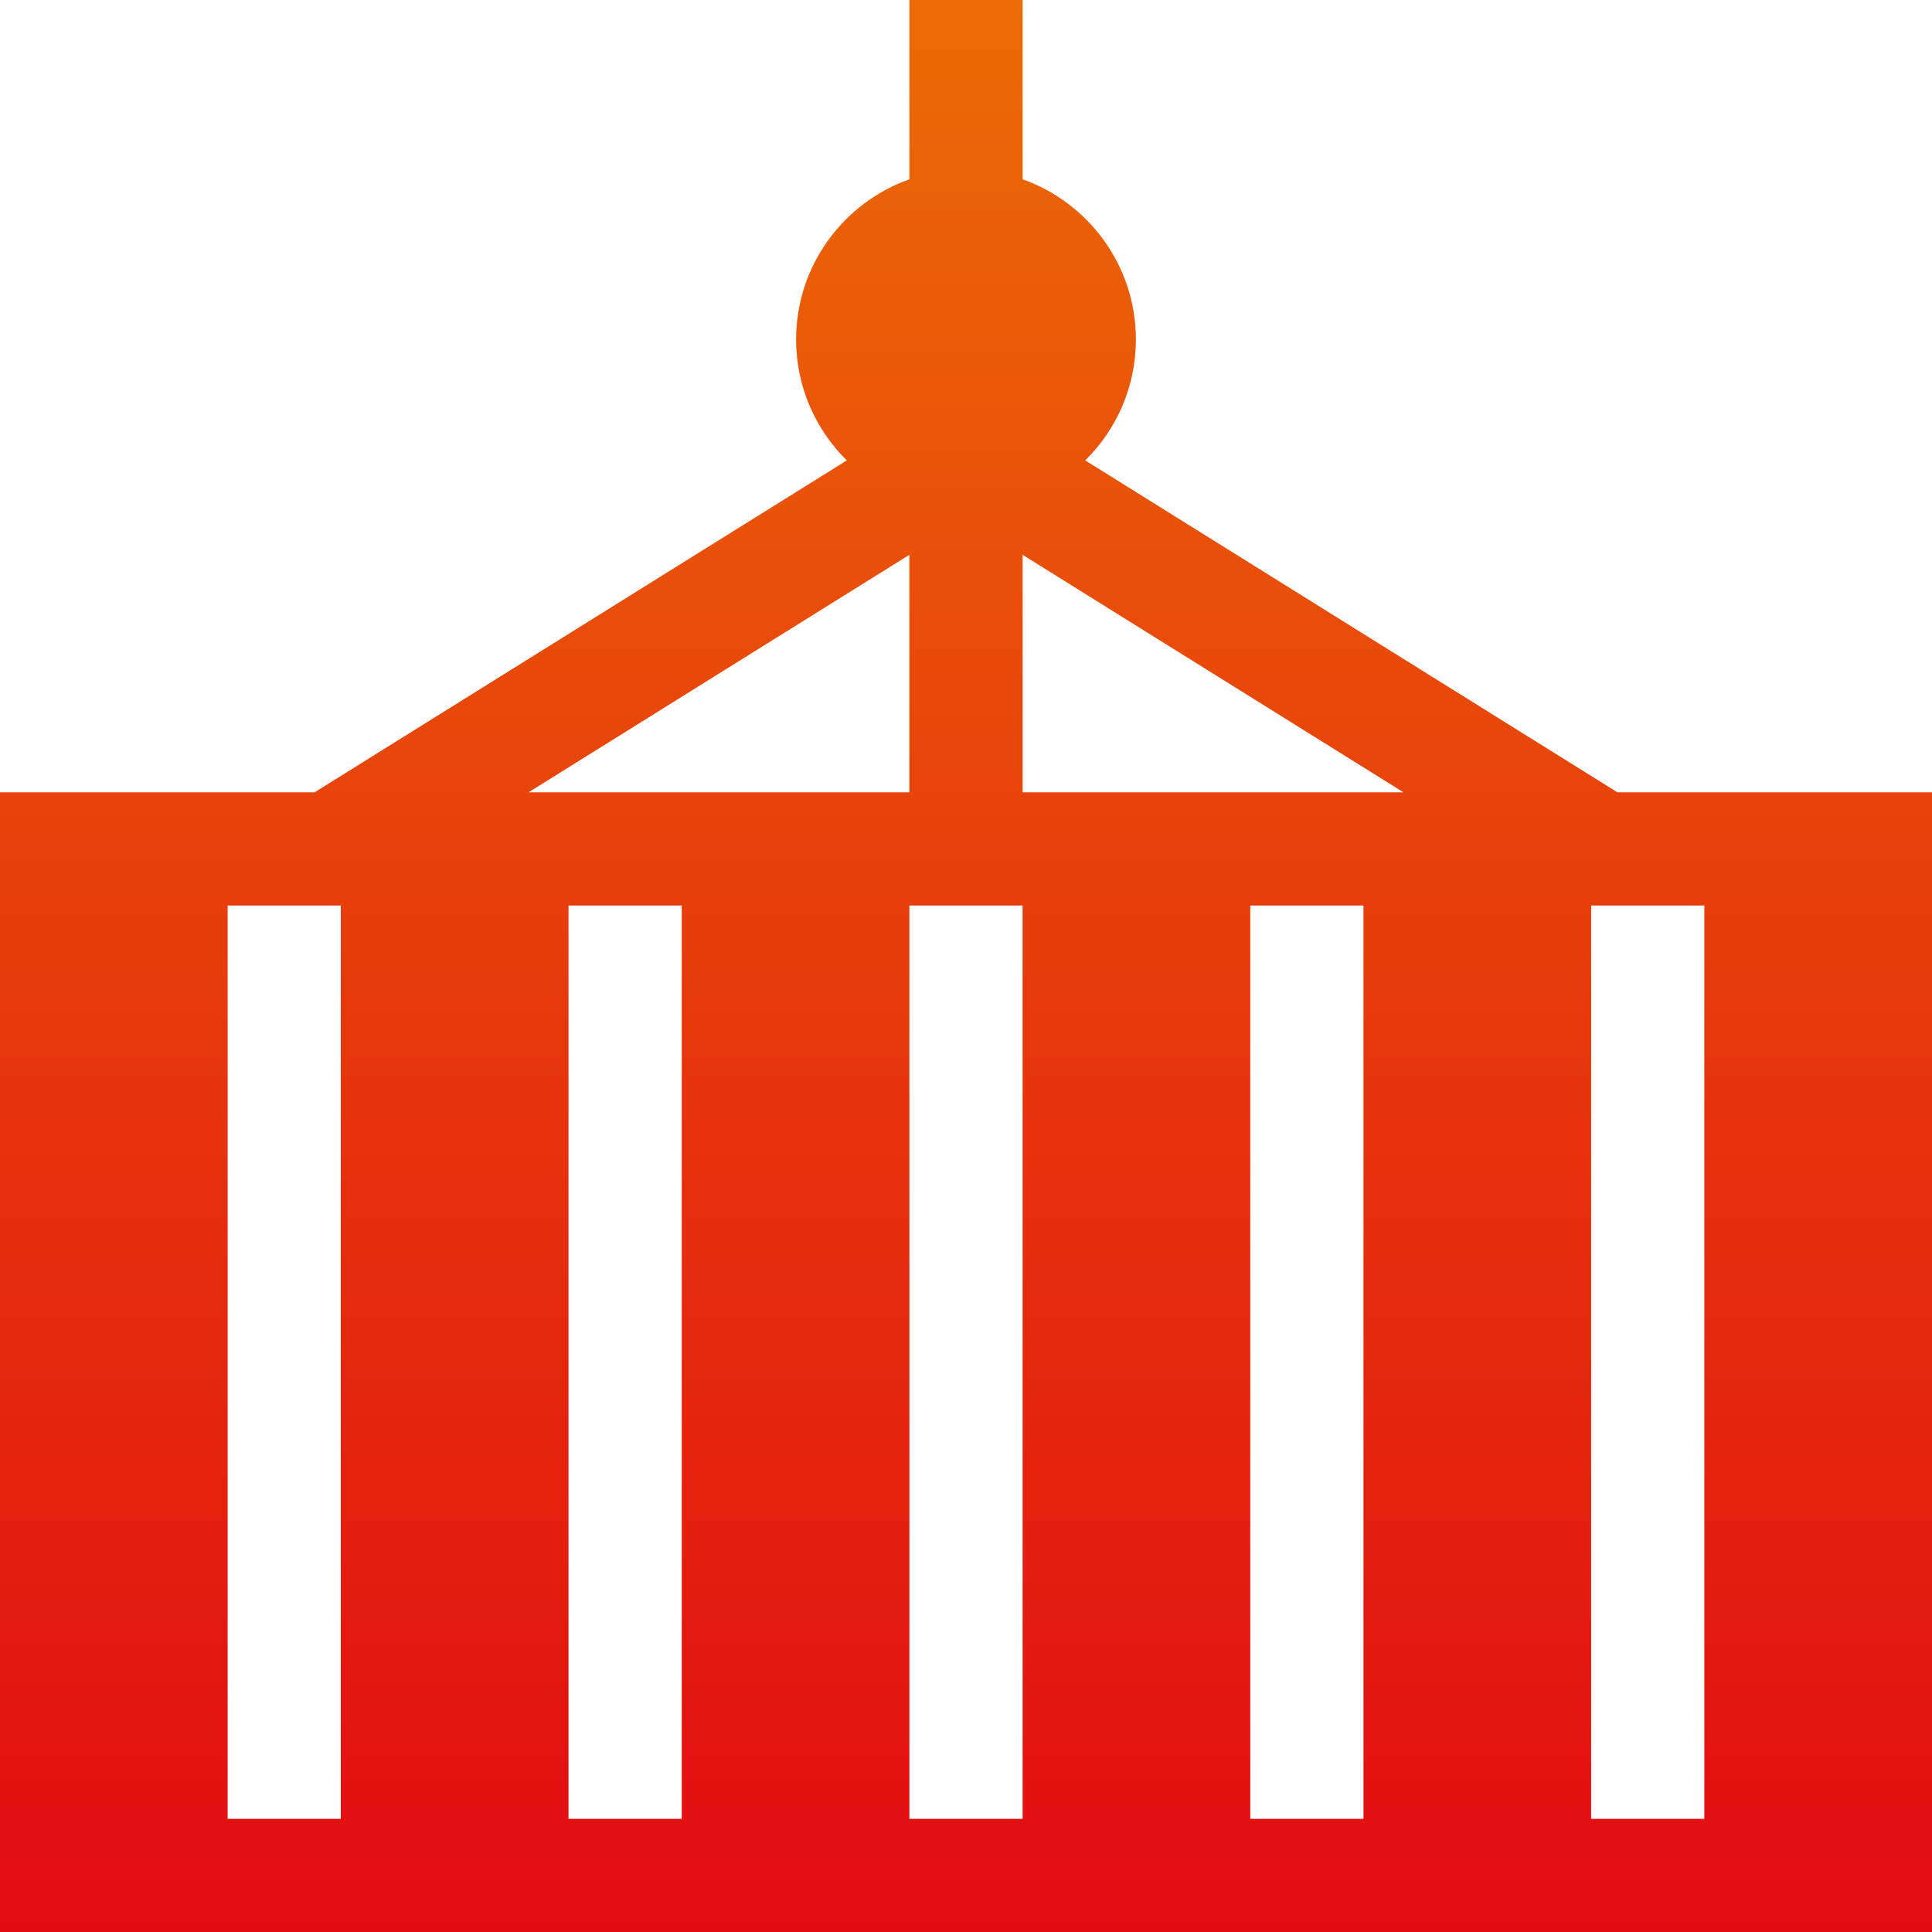 <?xml version="1.0" encoding="UTF-8"?> <svg xmlns="http://www.w3.org/2000/svg" width="30" height="30" viewBox="0 0 30 30" fill="none"> <path d="M25.115 12.303L16.851 7.149C17.337 6.671 17.638 6.006 17.638 5.272C17.638 4.125 16.903 3.147 15.879 2.784V0H14.121V2.784C13.097 3.147 12.362 4.125 12.362 5.272C12.362 6.006 12.664 6.671 13.149 7.149L4.885 12.303H0V30.001H30V12.303H25.115ZM5.292 28.243H3.535V14.061H5.292V28.243ZM14.121 8.615V12.303H8.207L14.121 8.615ZM10.586 28.243H8.828V14.061H10.586V28.243ZM15.879 28.243H14.121V14.061H15.879V28.243ZM21.172 28.243H19.414V14.061H21.172V28.243ZM15.879 12.303V8.615L21.793 12.303H15.879ZM26.465 28.243H24.707V14.061H26.465V28.243Z" fill="url(#paint0_linear_213_1729)"></path> <defs> <linearGradient id="paint0_linear_213_1729" x1="15" y1="30.001" x2="15" y2="0" gradientUnits="userSpaceOnUse"> <stop stop-color="#E20B12"></stop> <stop offset="1" stop-color="#EC6B06"></stop> </linearGradient> </defs> </svg> 